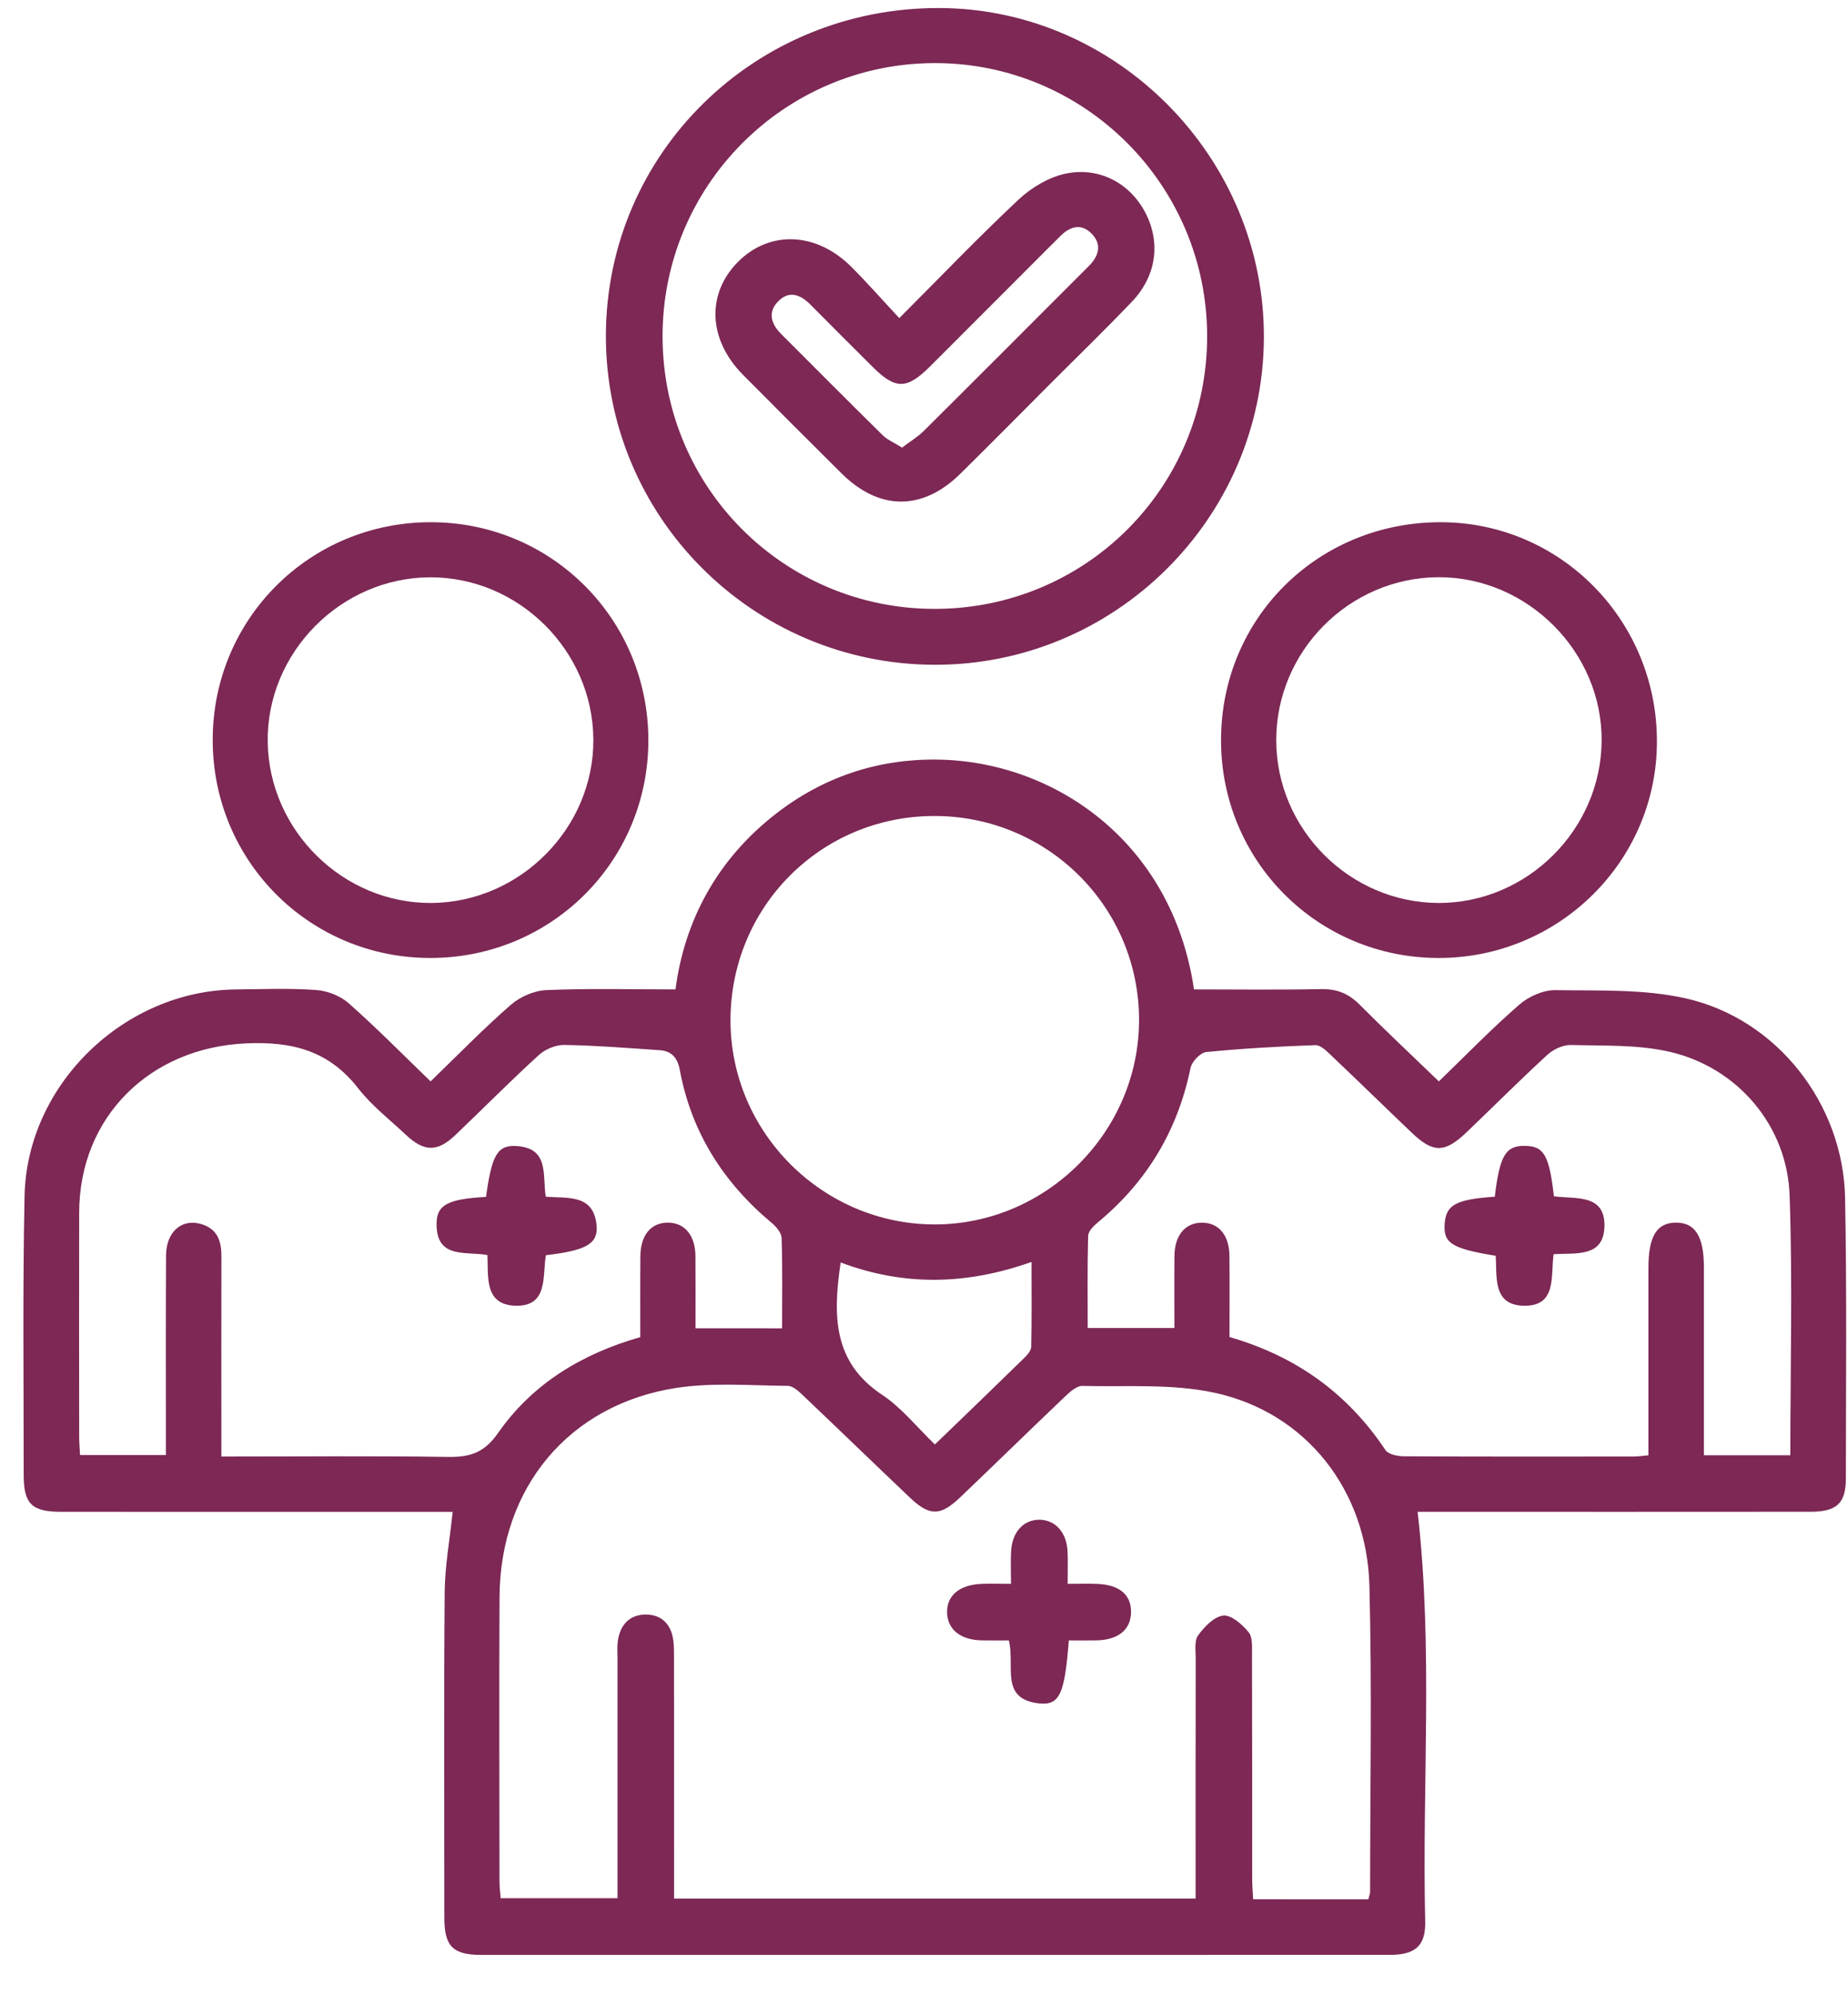 <svg width="38" height="41" viewBox="0 0 38 41" fill="none" xmlns="http://www.w3.org/2000/svg">
<path d="M9.308 31.082C8.906 31.082 8.491 31.082 8.074 31.082C5.801 31.082 3.528 31.083 1.254 31.081C0.651 31.08 0.487 30.918 0.487 30.318C0.488 28.408 0.465 26.497 0.505 24.588C0.553 22.297 2.551 20.367 4.845 20.342C5.396 20.336 5.95 20.314 6.499 20.353C6.731 20.369 6.998 20.473 7.17 20.626C7.744 21.132 8.281 21.679 8.854 22.232C9.413 21.693 9.937 21.152 10.503 20.659C10.694 20.491 10.987 20.365 11.239 20.355C12.108 20.318 12.979 20.341 13.89 20.341C14.073 18.936 14.741 17.67 15.959 16.727C16.925 15.978 18.037 15.604 19.257 15.616C21.653 15.639 24.101 17.288 24.552 20.341C25.43 20.341 26.296 20.353 27.162 20.335C27.483 20.328 27.726 20.423 27.951 20.648C28.481 21.18 29.029 21.694 29.587 22.232C30.152 21.686 30.677 21.144 31.244 20.652C31.435 20.485 31.735 20.353 31.982 20.356C32.878 20.37 33.799 20.331 34.663 20.525C36.54 20.947 37.903 22.697 37.94 24.627C37.977 26.549 37.957 28.474 37.956 30.397C37.956 30.906 37.767 31.08 37.231 31.08C34.688 31.083 32.147 31.081 29.605 31.081C29.445 31.081 29.283 31.081 29.15 31.081C29.473 33.896 29.24 36.703 29.306 39.503C29.318 39.999 29.105 40.19 28.584 40.19C24.792 40.191 20.998 40.191 17.206 40.191C14.771 40.191 12.336 40.192 9.902 40.191C9.312 40.191 9.137 40.015 9.137 39.424C9.136 37.191 9.126 34.958 9.144 32.725C9.149 32.194 9.248 31.661 9.308 31.082ZM28.137 39.048C28.156 38.971 28.173 38.933 28.173 38.895C28.173 36.798 28.213 34.698 28.159 32.602C28.108 30.633 26.854 29.043 24.982 28.635C24.104 28.443 23.167 28.516 22.257 28.493C22.138 28.49 21.999 28.617 21.898 28.713C21.177 29.399 20.466 30.095 19.746 30.782C19.338 31.172 19.116 31.174 18.712 30.791C17.981 30.097 17.256 29.394 16.525 28.7C16.432 28.611 16.309 28.493 16.2 28.492C15.435 28.486 14.655 28.419 13.906 28.534C11.699 28.876 10.284 30.582 10.272 32.831C10.261 34.782 10.27 36.731 10.271 38.681C10.271 38.797 10.287 38.914 10.295 39.025C11.111 39.025 11.895 39.025 12.698 39.025C12.698 37.365 12.698 35.738 12.698 34.113C12.698 33.991 12.688 33.869 12.703 33.75C12.746 33.413 12.938 33.193 13.281 33.193C13.601 33.193 13.8 33.392 13.844 33.717C13.862 33.849 13.86 33.985 13.86 34.119C13.861 35.599 13.861 37.078 13.861 38.557C13.861 38.712 13.861 38.868 13.861 39.033C17.463 39.033 21.006 39.033 24.585 39.033C24.585 38.847 24.585 38.688 24.585 38.529C24.585 37.049 24.584 35.569 24.587 34.091C24.587 33.931 24.556 33.731 24.637 33.62C24.766 33.444 24.967 33.233 25.155 33.214C25.32 33.198 25.544 33.397 25.675 33.556C25.76 33.66 25.745 33.863 25.745 34.021C25.75 35.553 25.747 37.087 25.748 38.62C25.748 38.76 25.76 38.901 25.768 39.047C26.583 39.048 27.347 39.048 28.137 39.048ZM25.282 27.488C26.645 27.88 27.711 28.644 28.488 29.811C28.547 29.901 28.738 29.94 28.869 29.94C30.442 29.949 32.016 29.946 33.589 29.945C33.679 29.945 33.769 29.93 33.896 29.92C33.896 29.752 33.896 29.607 33.896 29.463C33.896 28.333 33.896 27.203 33.896 26.074C33.896 25.421 34.063 25.141 34.456 25.136C34.856 25.13 35.037 25.417 35.037 26.057C35.037 27.16 35.037 28.263 35.037 29.366C35.037 29.549 35.037 29.733 35.037 29.919C35.656 29.919 36.227 29.919 36.814 29.919C36.814 28.118 36.862 26.343 36.799 24.572C36.749 23.149 35.736 21.951 34.342 21.626C33.686 21.473 32.985 21.502 32.303 21.484C32.141 21.48 31.941 21.573 31.818 21.686C31.253 22.205 30.712 22.748 30.158 23.277C29.708 23.707 29.472 23.709 29.03 23.288C28.475 22.759 27.927 22.223 27.371 21.696C27.278 21.607 27.153 21.483 27.047 21.487C26.298 21.513 25.549 21.555 24.804 21.629C24.683 21.641 24.508 21.825 24.481 21.954C24.217 23.243 23.582 24.299 22.57 25.135C22.484 25.205 22.377 25.316 22.375 25.41C22.358 26.036 22.366 26.663 22.366 27.302C22.986 27.302 23.557 27.302 24.149 27.302C24.149 26.791 24.145 26.307 24.15 25.823C24.153 25.396 24.372 25.136 24.717 25.137C25.061 25.137 25.278 25.395 25.281 25.825C25.286 26.374 25.282 26.924 25.282 27.488ZM16.082 27.309C16.082 26.661 16.092 26.056 16.072 25.453C16.069 25.347 15.962 25.22 15.87 25.143C14.875 24.313 14.217 23.28 13.979 21.999C13.932 21.745 13.809 21.608 13.567 21.591C12.912 21.546 12.257 21.494 11.601 21.483C11.426 21.48 11.21 21.572 11.078 21.692C10.492 22.227 9.935 22.791 9.36 23.339C8.995 23.687 8.721 23.682 8.35 23.334C8.017 23.021 7.647 22.735 7.368 22.378C6.767 21.604 6.014 21.406 5.054 21.451C3.087 21.54 1.632 22.956 1.628 24.932C1.624 26.465 1.627 27.999 1.628 29.531C1.628 29.661 1.64 29.79 1.646 29.915C2.25 29.915 2.82 29.915 3.411 29.915C3.411 29.74 3.411 29.593 3.411 29.447C3.411 28.237 3.408 27.026 3.414 25.816C3.416 25.321 3.741 25.042 4.147 25.168C4.474 25.27 4.554 25.519 4.553 25.828C4.55 27.053 4.552 28.276 4.552 29.5C4.552 29.64 4.552 29.782 4.552 29.945C6.151 29.945 7.683 29.93 9.215 29.953C9.662 29.96 9.958 29.867 10.238 29.466C10.944 28.451 11.961 27.834 13.166 27.49C13.166 26.927 13.163 26.376 13.168 25.826C13.171 25.395 13.384 25.138 13.728 25.136C14.075 25.134 14.295 25.392 14.3 25.819C14.304 26.311 14.301 26.804 14.301 27.308C14.909 27.309 15.469 27.309 16.082 27.309ZM19.208 16.776C16.877 16.779 15.017 18.649 15.021 20.986C15.026 23.28 16.911 25.165 19.208 25.173C21.51 25.181 23.425 23.27 23.422 20.965C23.42 18.644 21.537 16.772 19.208 16.776ZM17.286 25.955C17.125 27.045 17.126 28.005 18.139 28.676C18.542 28.943 18.857 29.344 19.224 29.697C19.867 29.077 20.467 28.499 21.063 27.916C21.127 27.854 21.204 27.764 21.205 27.685C21.217 27.125 21.211 26.566 21.211 25.944C19.876 26.418 18.589 26.445 17.286 25.955Z" fill="#7D2855"/>
<path d="M19.208 13.667C15.467 13.653 12.441 10.61 12.459 6.879C12.476 3.14 15.529 0.151 19.32 0.165C22.982 0.178 26.007 3.255 25.989 6.949C25.97 10.66 22.92 13.681 19.208 13.667ZM24.822 6.909C24.819 3.805 22.302 1.288 19.209 1.297C16.114 1.307 13.611 3.833 13.624 6.937C13.637 10.033 16.125 12.516 19.217 12.518C22.327 12.519 24.825 10.02 24.822 6.909Z" fill="#7D2855"/>
<path d="M13.332 15.224C13.33 17.71 11.335 19.697 8.845 19.695C6.36 19.693 4.371 17.698 4.374 15.208C4.376 12.723 6.369 10.734 8.861 10.736C11.345 10.738 13.334 12.733 13.332 15.224ZM12.201 15.199C12.188 13.374 10.665 11.863 8.845 11.869C7.006 11.874 5.479 13.422 5.505 15.254C5.531 17.081 7.061 18.581 8.88 18.564C10.703 18.547 12.214 17.015 12.201 15.199Z" fill="#7D2855"/>
<path d="M25.108 15.203C25.116 12.695 27.113 10.727 29.64 10.736C32.104 10.746 34.086 12.772 34.071 15.268C34.057 17.719 32.045 19.699 29.575 19.695C27.089 19.691 25.099 17.691 25.108 15.203ZM26.243 15.218C26.244 17.045 27.753 18.558 29.579 18.564C31.401 18.568 32.92 17.059 32.934 15.232C32.948 13.401 31.406 11.858 29.573 11.867C27.742 11.878 26.242 13.388 26.243 15.218Z" fill="#7D2855"/>
<path d="M21.978 33.725C21.893 34.825 21.791 35.063 21.37 35.02C20.547 34.935 20.878 34.245 20.744 33.725C20.57 33.725 20.375 33.728 20.18 33.724C19.752 33.714 19.489 33.503 19.475 33.165C19.46 32.81 19.724 32.581 20.179 32.563C20.364 32.555 20.549 32.562 20.789 32.562C20.789 32.312 20.779 32.101 20.791 31.891C20.814 31.494 21.046 31.244 21.372 31.244C21.697 31.246 21.932 31.502 21.952 31.891C21.961 32.09 21.954 32.291 21.954 32.562C22.172 32.562 22.366 32.555 22.56 32.563C23.026 32.58 23.27 32.793 23.257 33.163C23.245 33.508 22.99 33.713 22.558 33.724C22.372 33.728 22.186 33.725 21.978 33.725Z" fill="#7D2855"/>
<path d="M30.737 24.603C30.838 23.754 30.961 23.551 31.359 23.558C31.747 23.563 31.856 23.748 31.953 24.595C32.391 24.655 33.032 24.531 32.99 25.249C32.957 25.848 32.407 25.759 31.947 25.784C31.882 26.221 32.023 26.856 31.337 26.845C30.686 26.834 30.785 26.246 30.756 25.818C29.845 25.668 29.675 25.558 29.707 25.151C29.737 24.769 29.942 24.657 30.737 24.603Z" fill="#7D2855"/>
<path d="M9.994 24.607C10.112 23.746 10.228 23.538 10.617 23.561C11.304 23.601 11.15 24.17 11.223 24.603C11.671 24.64 12.212 24.541 12.268 25.201C12.299 25.573 12.049 25.709 11.225 25.806C11.151 26.23 11.283 26.883 10.571 26.843C9.958 26.808 10.043 26.244 10.023 25.803C9.575 25.72 8.972 25.891 8.977 25.157C8.98 24.768 9.21 24.651 9.994 24.607Z" fill="#7D2855"/>
<path d="M18.492 6.54C19.348 5.683 20.127 4.869 20.948 4.1C21.209 3.856 21.563 3.645 21.907 3.571C22.611 3.421 23.245 3.776 23.555 4.379C23.87 4.99 23.78 5.672 23.276 6.202C22.729 6.775 22.159 7.327 21.599 7.888C20.982 8.506 20.368 9.128 19.746 9.741C18.967 10.507 18.078 10.501 17.301 9.729C16.625 9.057 15.948 8.382 15.277 7.705C14.558 6.979 14.523 6.034 15.181 5.378C15.833 4.73 16.788 4.769 17.506 5.486C17.838 5.818 18.147 6.171 18.492 6.54ZM18.549 9.202C18.71 9.079 18.868 8.985 18.995 8.86C20.025 7.838 21.049 6.81 22.076 5.783C22.181 5.678 22.285 5.574 22.39 5.469C22.6 5.259 22.664 5.02 22.441 4.798C22.23 4.587 22.002 4.655 21.803 4.854C21.738 4.921 21.67 4.987 21.603 5.053C20.776 5.88 19.952 6.708 19.124 7.534C18.647 8.009 18.415 8.011 17.947 7.546C17.519 7.119 17.09 6.693 16.665 6.263C16.458 6.054 16.225 5.965 16 6.197C15.78 6.423 15.857 6.662 16.065 6.869C16.759 7.562 17.45 8.259 18.15 8.947C18.247 9.044 18.386 9.1 18.549 9.202Z" fill="#7D2855"/>
</svg>

